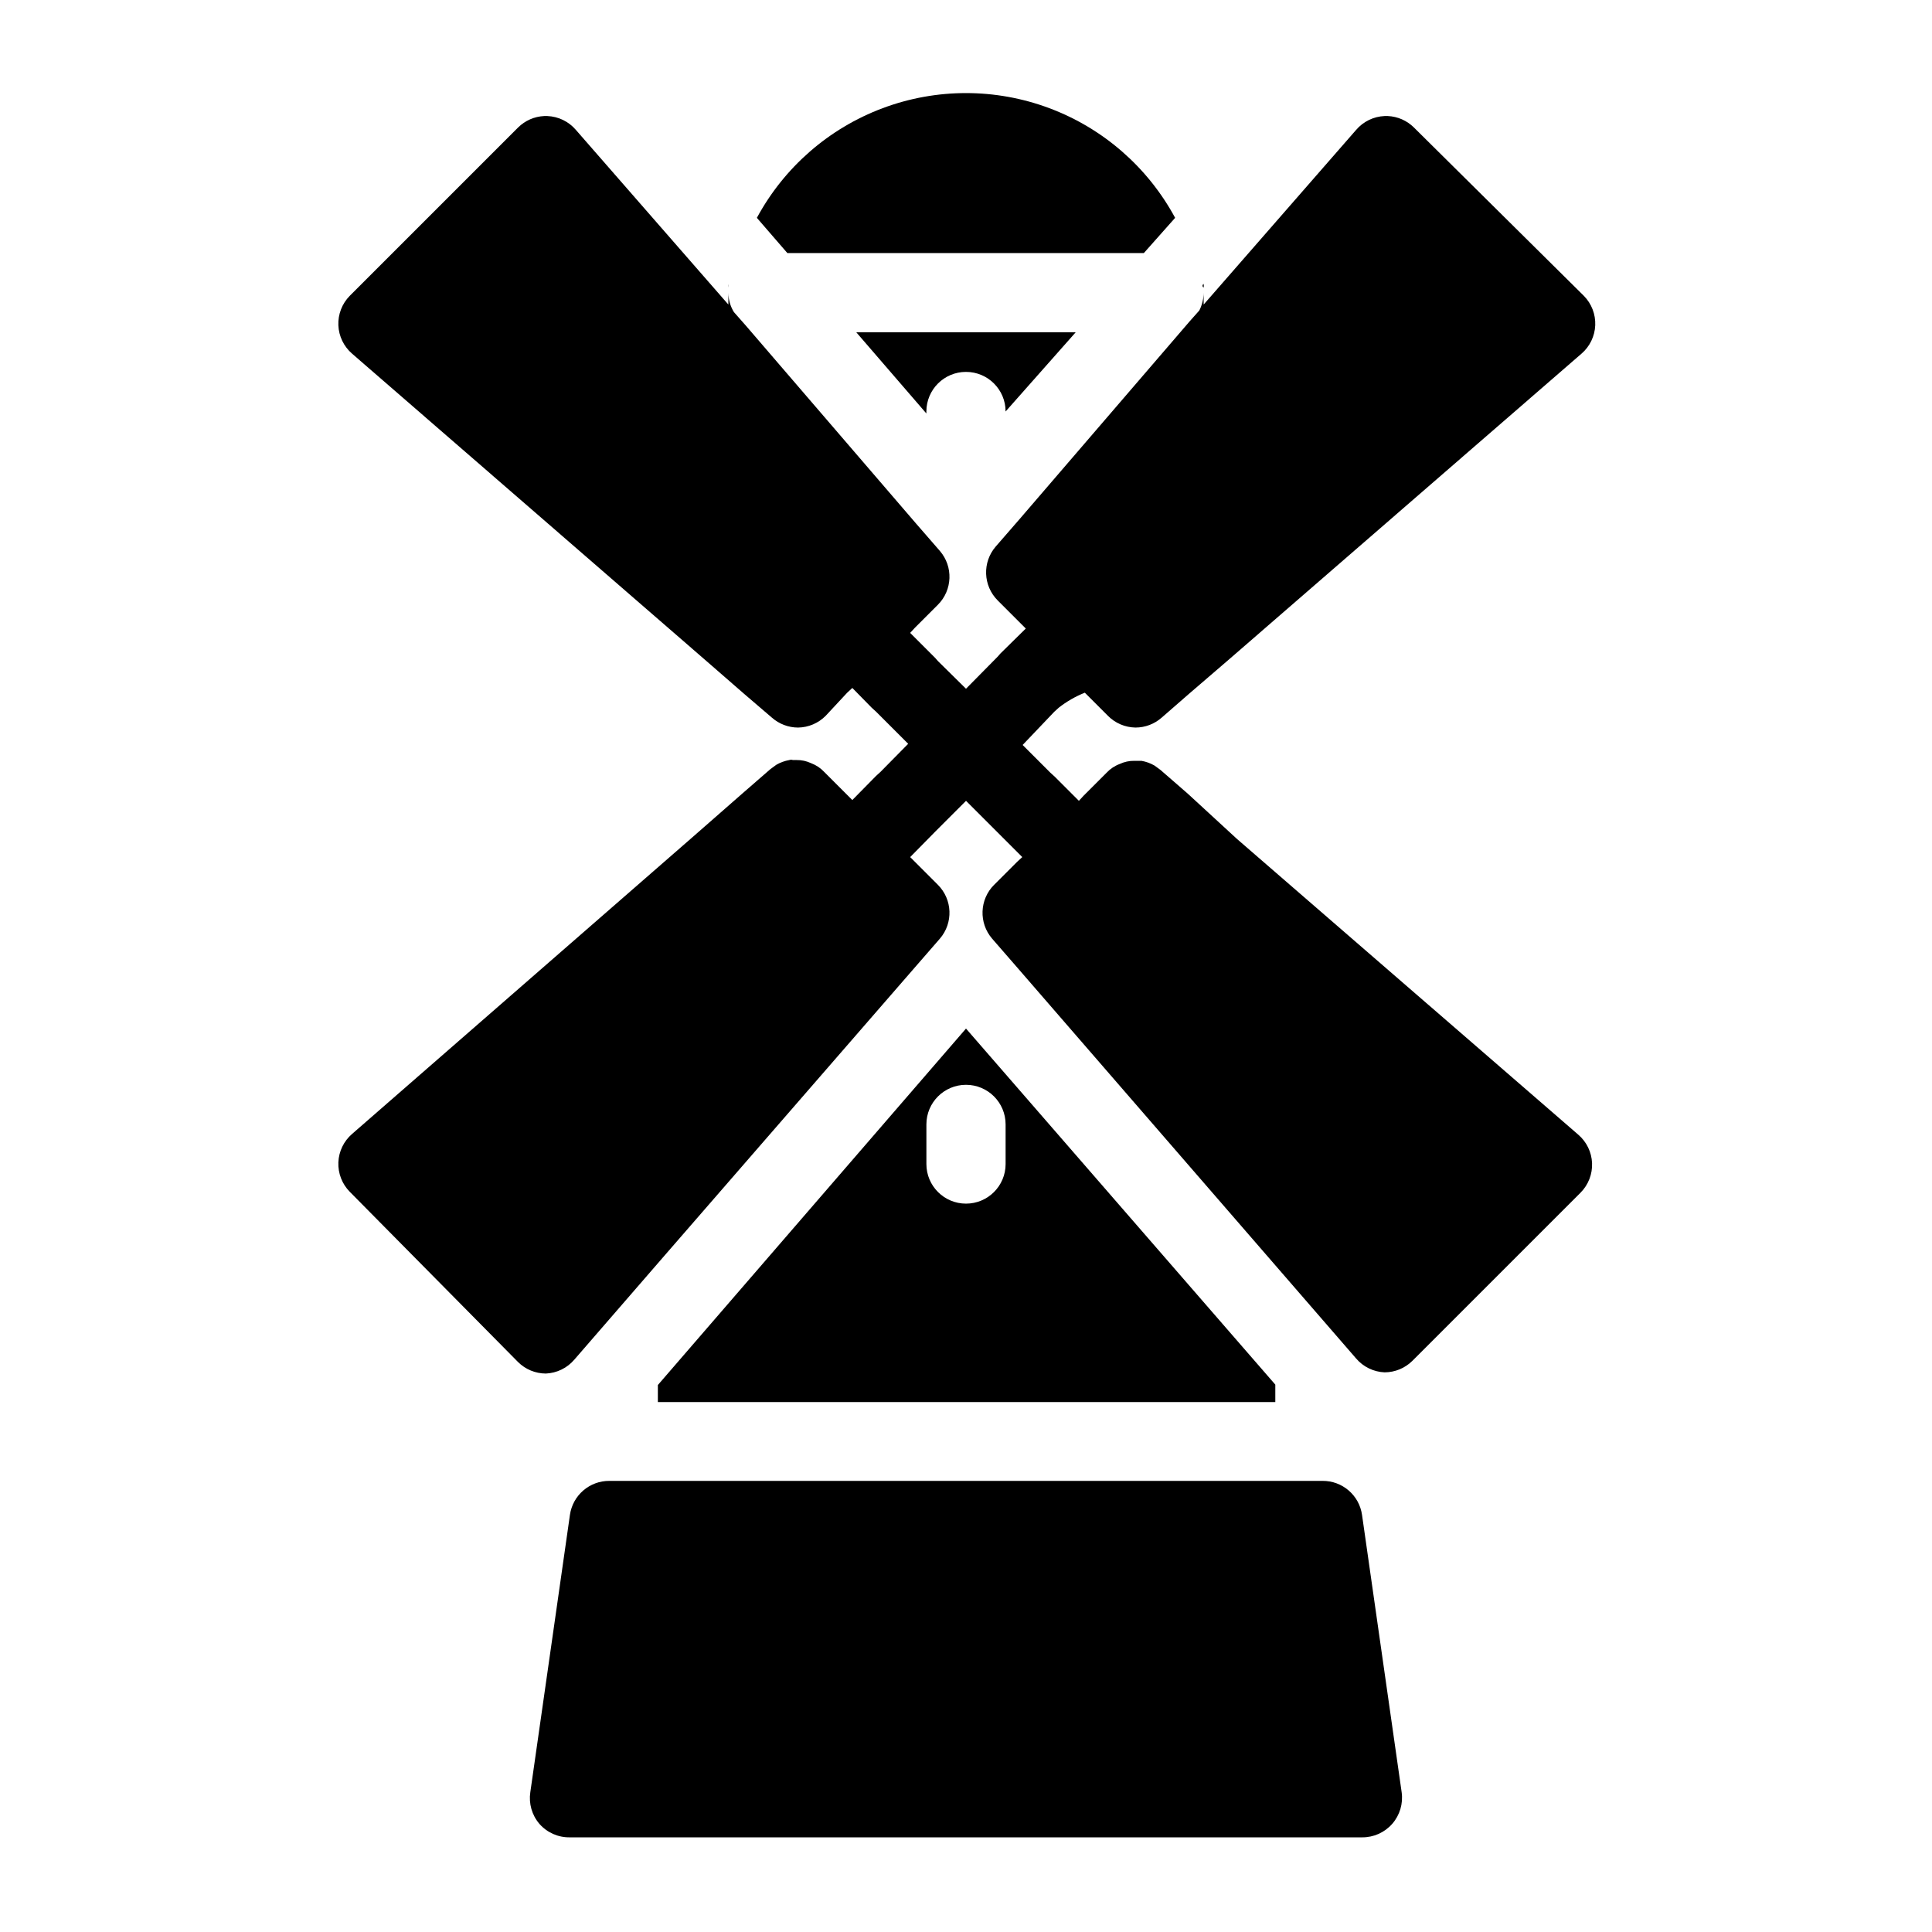 <?xml version="1.0" encoding="UTF-8"?>
<!-- Uploaded to: SVG Repo, www.svgrepo.com, Generator: SVG Repo Mixer Tools -->
<svg fill="#000000" width="800px" height="800px" version="1.1" viewBox="144 144 512 512" xmlns="http://www.w3.org/2000/svg">
 <g>
  <path d="m423.41 332.61 1.156-1.051h-0.004c2.106-1.652 4.438-2.996 6.93-3.988l6.086 6.086v0.004c1.938 1.977 4.578 3.109 7.348 3.148 2.551-0.004 5.012-0.938 6.926-2.625l7.348-6.402 10.496-9.027 93.414-81.031v0.004c2.203-1.898 3.523-4.621 3.644-7.527 0.117-2.902-0.973-5.727-3.012-7.797l-45.031-44.609c-1.848-1.84-4.32-2.926-6.926-3.043h-0.84c-2.922 0.117-5.66 1.449-7.559 3.672l-40.406 46.289v-3.148c-0.012 1.645-0.406 3.262-1.156 4.723l-2.519 2.832-45.133 52.48-6.297 7.242c-3.59 4.164-3.359 10.391 0.523 14.277l7.449 7.449-6.719 6.613-0.734 0.84-8.391 8.504-7.453-7.348-0.734-0.84-6.613-6.613 1.258-1.363 6.09-6.09c3.883-3.887 4.113-10.113 0.523-14.273l-6.297-7.242-45.133-52.48-3.148-3.57v0.004c-0.953-1.547-1.465-3.328-1.469-5.144v3.148l-40.41-46.289c-1.898-2.223-4.637-3.555-7.559-3.672h-0.84c-2.606 0.117-5.074 1.203-6.926 3.043l-44.609 44.609c-2.039 2.07-3.129 4.894-3.012 7.797 0.121 2.906 1.438 5.629 3.641 7.527l93.414 81.031 10.496 9.133 7.348 6.297v-0.004c1.914 1.688 4.379 2.621 6.93 2.625 2.769-0.039 5.41-1.172 7.348-3.148l5.668-6.09 1.363-1.258 5.144 5.246 1.156 1.051 8.5 8.5-7.348 7.453-1.156 1.051-6.297 6.402-7.453-7.453c-0.961-1.023-2.144-1.816-3.461-2.309-1.215-0.574-2.543-0.863-3.887-0.84h-0.945c-0.305-0.102-0.637-0.102-0.941 0-1.223 0.215-2.394 0.641-3.465 1.262l-1.574 1.156-7.242 6.297-13.539 11.859-90.059 78.508c-2.203 1.898-3.519 4.621-3.641 7.527-0.117 2.902 0.973 5.727 3.012 7.797l44.609 45.133c1.953 1.941 4.594 3.035 7.348 3.047 2.918-0.121 5.66-1.453 7.555-3.676l23.93-27.605 66.652-76.723 6.297-7.242c3.59-4.164 3.359-10.391-0.523-14.277l-7.344-7.344 6.613-6.719 8.188-8.188 14.906 14.906-1.363 1.258-6.086 6.086h-0.012c-3.883 3.887-4.113 10.113-0.523 14.277l6.297 7.242 66.23 76.41 23.93 27.605c1.898 2.223 4.637 3.555 7.559 3.672 2.754-0.012 5.391-1.105 7.348-3.043l44.609-44.609c2.039-2.07 3.129-4.894 3.012-7.797-0.121-2.906-1.438-5.629-3.644-7.527l-90.371-78.301-13.117-12.07-7.242-6.297-1.574-1.156c-1.074-0.617-2.246-1.047-3.465-1.258h-1.891c-1.34-0.023-2.668 0.266-3.883 0.84-1.316 0.492-2.5 1.281-3.465 2.309l-6.086 6.086-1.258 1.363-6.402-6.402-1.156-1.051-7.348-7.348z"/>
  <path d="m494.46 536.45h-188.93c-5.269-0.051-9.758 3.812-10.496 9.027l-10.496 73.473c-0.453 3.016 0.426 6.082 2.414 8.398 2.035 2.32 4.992 3.625 8.082 3.566h209.92c3.059 0.031 5.981-1.273 7.996-3.574 2.016-2.297 2.93-5.363 2.5-8.391l-10.496-73.473c-0.734-5.215-5.227-9.078-10.496-9.027z"/>
  <path d="m429.07 232.06h-58.148l18.578 21.516v-0.523c0-5.797 4.699-10.496 10.496-10.496s10.496 4.699 10.496 10.496z"/>
  <path d="m455.42 201.73c-7.231-13.391-19.062-23.715-33.316-29.055-14.25-5.344-29.953-5.344-44.207 0-14.25 5.34-26.086 15.664-33.316 29.055l8.082 9.34h94.465z"/>
  <path d="m400 416.58-81.66 94.465v4.512h163.63v-4.617zm10.496 35.898c0 5.797-4.699 10.496-10.496 10.496s-10.496-4.699-10.496-10.496v-10.496c0-5.797 4.699-10.496 10.496-10.496s10.496 4.699 10.496 10.496z"/>
  <path d="m337.02 219.26c-0.051 0.312-0.051 0.629 0 0.945z"/>
  <path d="m462.98 220.2c0.047-0.316 0.047-0.633 0-0.945-0.184 0.086-0.297 0.27-0.297 0.473 0 0.199 0.113 0.383 0.297 0.473z"/>
 </g>
</svg>